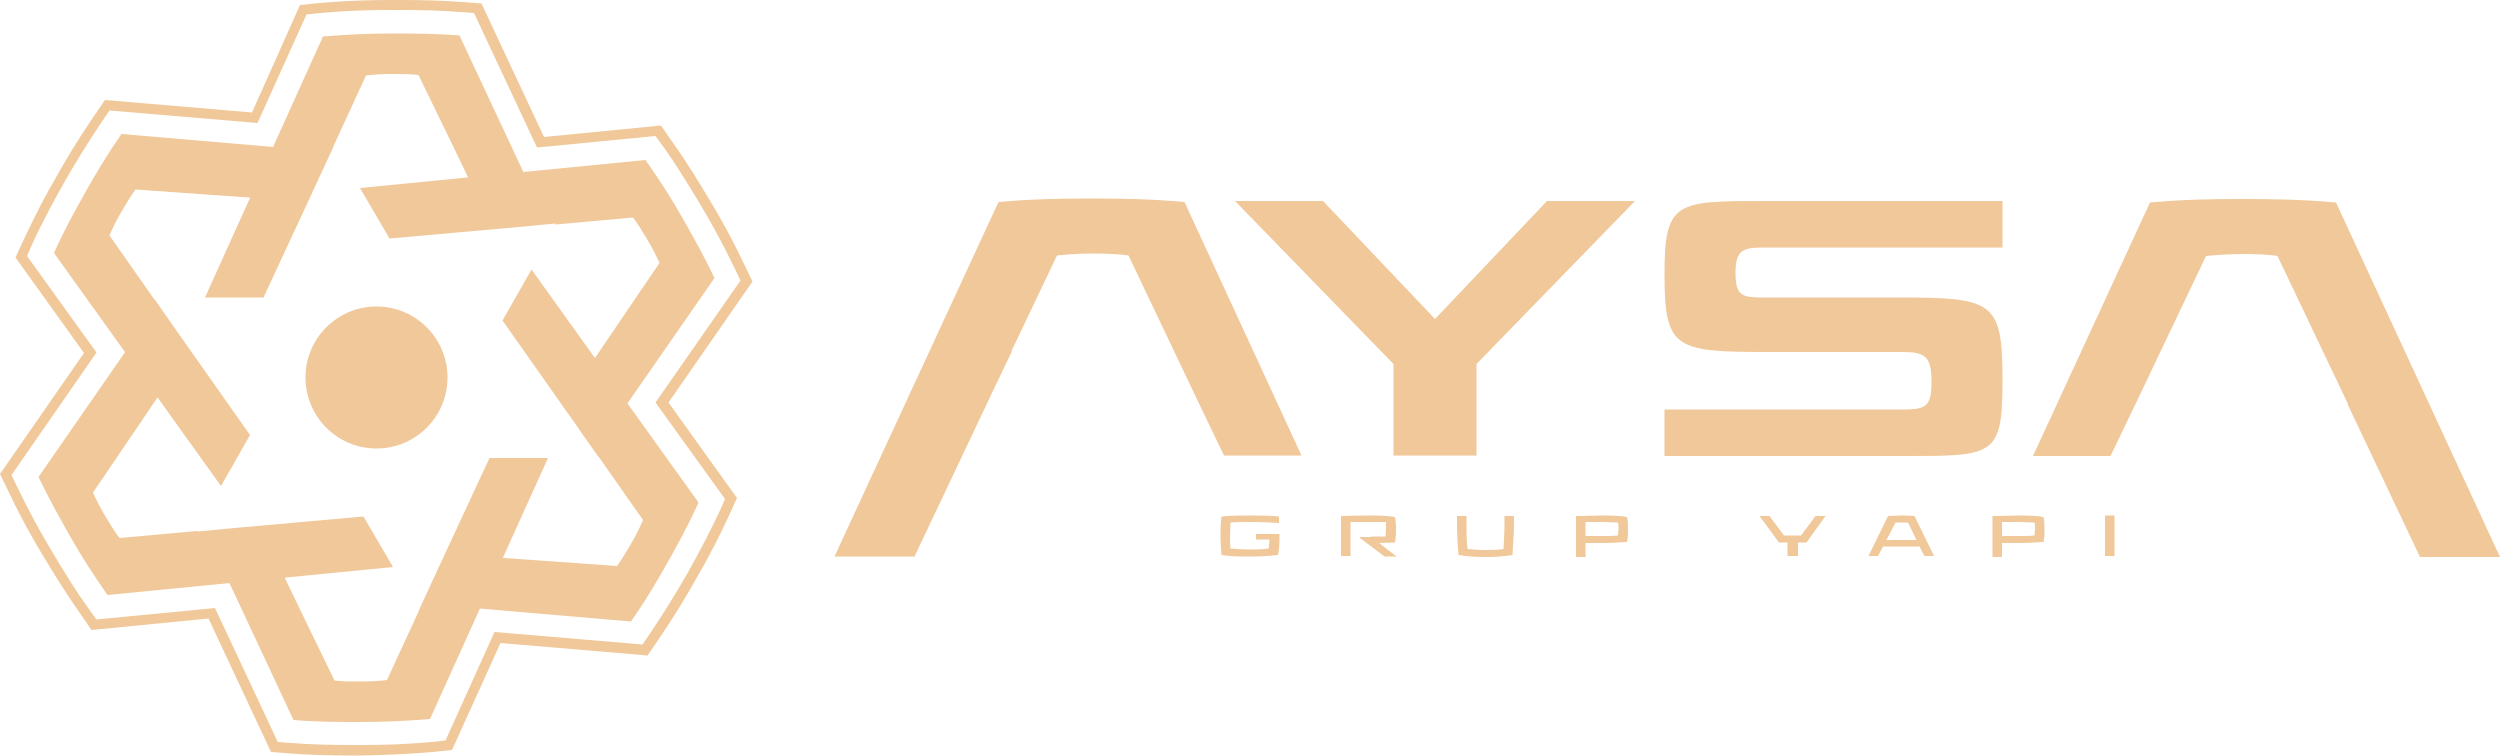 <svg xmlns="http://www.w3.org/2000/svg" id="katman_1" viewBox="0 0 500 151.1"><defs><style>      .st0 {        fill: #f0c899;      }    </style></defs><g><g><path class="st0" d="M202.3,70.2l9.1-19.1c1.8-.2,4.6-.4,6.9-.4s5.7.1,7.4.4l9.1,19.1h0l5,10.5h0l5,10.4h15.5l-23.4-50.7c-6.7-.6-12.5-.7-18.5-.7s-12,.1-18.7.7l-32.8,70.9h16l14.5-30.6,5-10.5Z"></path><path class="st0" d="M295.3,72.8v18.3h-16.6v-18.3l-31.7-32.6h17.6l22.4,23.6,22.4-23.6h17.6l-31.7,32.6Z"></path><path class="st0" d="M353.7,40.2h46.8v9.3h-47.4c-4.4,0-6,.3-6,5.1s1.5,4.9,5.9,4.9h26.6c19,0,20.9.7,20.9,16.4s-1.6,15.3-21,15.3h-46.6v-9.3h47.6c4.8,0,5.8-.6,5.8-5.7s-1.5-5.8-5.9-5.8h-26.5c-18.8,0-21-.5-21-15.4s2.2-14.8,20.8-14.8Z"></path><path class="st0" d="M469.5,80.8l14.5,30.6h16l-32.8-70.9c-6.7-.6-12.5-.7-18.7-.7s-11.9.1-18.5.7l-23.4,50.7h15.5l5-10.4,5-10.5,9.1-19.1c1.7-.2,5.1-.4,7.4-.4s5.2.1,6.9.4l9.1,19.1,5,10.5Z"></path></g><g><path class="st0" d="M253.7,109.8c.1-.4.1-.9.2-1.9h-2.7v-1.1h4.7c0,2.3-.1,3.4-.3,4.2-1.9.2-3.7.3-5.6.3s-3.8,0-5.7-.3c-.1-1.3-.2-2.5-.2-3.8s0-2.6.2-3.9c1.9-.2,3.8-.2,5.7-.2s3.9,0,5.8.2v1.3c-1.6-.1-3.4-.2-5-.2s-3.2,0-4.7.1c0,.9-.1,1.7-.1,2.6s0,1.7.1,2.6c1.2.1,2.6.2,3.8.2s2.6,0,3.8-.2Z"></path><path class="st0" d="M274.2,107.3c1,0,1.9,0,2.9,0,0-.5.1-1,.1-1.5s0-.9,0-1.4c-1.2,0-2.3,0-3.6,0s-2.3,0-3.5,0v6.8h-1.9v-8c1.8,0,3.6-.1,5.4-.1s3.7,0,5.4.3c.1.8.2,1.5.2,2.3s0,1.8-.2,2.8c-1,0-2.1.1-3.2.1l3.5,2.7h-2.4l-4.9-3.7v-.2c.8,0,1.6,0,2.3,0Z"></path><path class="st0" d="M291.7,111c-.2-2.1-.3-4.3-.3-6.4v-1.4h1.9v1.4c0,1.7,0,3.5.2,5.2,1.2.1,2.4.2,3.6.2s2.4,0,3.6-.2c.1-1.7.2-3.5.2-5.2v-1.4h1.9v1.4c0,2.1-.2,4.3-.3,6.4-1.8.3-3.6.4-5.4.4s-3.6-.1-5.4-.4Z"></path><path class="st0" d="M315.2,103.2h.7c1.9,0,3.4-.1,4.5-.1,1.6,0,3.4,0,5,.3.2.8.2,1.6.2,2.5s0,1.6-.2,2.5c-1.7.1-3.4.2-5,.2s-1.9,0-3.3,0v2.8h-1.9v-8ZM323.6,107.1c0-.5.1-.9.1-1.3s0-.9-.1-1.3c-.9,0-2.2-.1-3.2-.1s-2.2,0-3.3,0v2.8c1.1,0,2.1,0,3.3,0s2.2,0,3.2-.1Z"></path><path class="st0" d="M360.2,107.1l2.9-3.9h2l-3.8,5.3c-.6,0-1.1,0-1.7,0v2.7h-2.1v-2.7c-.6,0-1.1,0-1.7,0l-3.9-5.3h2l2.9,3.9c.4,0,1.1,0,1.6,0s1.2,0,1.6,0Z"></path><path class="st0" d="M382.9,103.2l3.9,8h-1.9l-1-1.9h-7.3l-1,1.9h-1.9l3.9-8c.9,0,1.7-.1,2.6-.1s1.6,0,2.6.1ZM379.1,104.5l-1.8,3.5h6l-1.7-3.5c-.3,0-.8,0-1.2,0s-.9,0-1.2,0Z"></path><path class="st0" d="M398.5,103.2h.7c1.9,0,3.4-.1,4.5-.1,1.6,0,3.4,0,5,.3.2.8.2,1.6.2,2.5s0,1.6-.2,2.5c-1.7.1-3.4.2-5,.2s-1.9,0-3.3,0v2.8h-1.9v-8ZM406.9,107.1c0-.5.1-.9.1-1.3s0-.9-.1-1.3c-.9,0-2.2-.1-3.2-.1s-2.2,0-3.3,0v2.8c1.1,0,2.1,0,3.3,0s2.2,0,3.2-.1Z"></path><path class="st0" d="M422.9,111.2h-1.9v-8.1h1.9v8.1Z"></path></g></g><g><g><path class="st0" d="M83.9,121.9l-6.5,14.1c-1.3.2-3.4.3-5.1.3s-4.2,0-5.4-.2l-6.8-14h0l-3.7-7.7h0l-3.7-7.6h-11.4c0,0,17.4,37.2,17.4,37.2,4.9.4,9.1.4,13.6.4s8.8-.2,13.7-.6l23.6-52.2h-11.7c0,0-10.5,22.6-10.5,22.6l-3.6,7.8Z"></path><path class="st0" d="M39.4,106.2l-15.5,1.4c-.8-1-1.9-2.8-2.8-4.3s-2-3.6-2.5-4.8l8.7-12.8h0l4.8-7.1h0l4.7-7-5.8-9.8L7.7,95.4c2.1,4.4,4.2,8.1,6.4,12s4.6,7.6,7.4,11.6l57.1-5.6-5.9-10.1-24.7,2.2-8.5.8Z"></path><path class="st0" d="M30.8,59.8l-8.9-12.7c.5-1.2,1.4-3.1,2.3-4.6s2.1-3.6,2.9-4.6l15.5,1.1h0l8.6.6h0l8.4.6,5.6-9.9-40.9-3.5c-2.8,4-5,7.7-7.2,11.6s-4.3,7.7-6.3,12.2l33.4,46.6,5.8-10.2-14.3-20.3-4.9-7Z"></path><path class="st0" d="M111.1,44.9l15.5-1.4c.8,1,1.9,2.8,2.8,4.3s2,3.6,2.5,4.8l-8.7,12.8h0l-4.8,7.1h0l-4.7,7,5.8,9.8,23.4-33.7c-2.1-4.4-4.2-8.1-6.4-12s-4.6-7.6-7.4-11.6l-57.1,5.6,5.9,10.1,24.7-2.2,8.5-.8Z"></path><path class="st0" d="M119.7,91.3l8.9,12.7c-.5,1.2-1.4,3.1-2.3,4.6s-2.1,3.6-2.9,4.6l-15.5-1.1h0l-8.6-.6h0l-8.4-.6-5.6,9.9,40.9,3.5c2.8-4,5-7.7,7.2-11.6s4.3-7.7,6.3-12.2l-33.4-46.6-5.8,10.2,14.3,20.3,4.9,7Z"></path><path class="st0" d="M66.7,29.2l6.5-14.1c1.3-.2,3.4-.3,5.1-.3s4.2,0,5.4.2l6.8,14h0l3.7,7.7h0l3.7,7.6h11.4c0,0-17.4-37.2-17.4-37.2-4.9-.4-9.1-.4-13.6-.4s-8.8.2-13.7.6l-23.6,52.2h11.7c0,0,10.5-22.6,10.5-22.6l3.6-7.8Z"></path></g><path class="st0" d="M70.3,151.1c-4.5,0-8.2-.1-12.2-.4l-3.9-.3-12.5-26.7-23.4,2.3-2.2-3.2c-2.6-3.7-4.9-7.3-7.7-12-2-3.3-4.3-7.4-6.7-12.5l-1.7-3.5,16.8-24.2L3.1,51.5l1.6-3.5c2.4-5.1,4.6-9.3,6.6-12.7,1.9-3.4,4.3-7.4,7.5-12.1l2.2-3.2,29.4,2.5L60,1l3.9-.4C69.5.1,74.3,0,78.2,0c.7,0,1.3,0,2,0C84.6,0,88.4.1,92.4.4l3.9.3,12.5,26.7,23.4-2.3,2.2,3.2c3.3,4.6,5.7,8.7,7.7,12,2,3.3,4.3,7.4,6.7,12.5l1.7,3.5-16.8,24.2,13.7,19.1-1.6,3.5c-1.9,4.1-3.8,7.9-6.6,12.7-1.9,3.4-4.3,7.4-7.5,12.1l-2.2,3.2-29.4-2.5-9.7,21.4-3.9.4c-5.6.5-10.4.6-14.3.7-.7,0-1.3,0-2,0ZM55.6,148.4l2.7.2c3.9.3,7.6.4,12,.4s1.3,0,2,0c3.9,0,8.6-.1,14.1-.6l2.7-.3,9.8-21.7,29.6,2.5,1.5-2.2c3.1-4.6,5.5-8.6,7.4-11.9,2.7-4.8,4.6-8.5,6.5-12.5l1.1-2.5-13.9-19.3,17-24.4-1.2-2.5c-2.4-5-4.7-9.1-6.6-12.3-2-3.3-4.4-7.4-7.6-11.9l-1.6-2.2-23.7,2.3-12.6-26.9-2.7-.2c-3.9-.3-7.6-.4-12.1-.4s-1.3,0-1.9,0c-3.9,0-8.6.1-14.1.6l-2.7.3-9.8,21.7-29.6-2.5-1.5,2.2c-3.1,4.6-5.5,8.6-7.4,11.9-1.9,3.4-4.2,7.5-6.5,12.5l-1.1,2.5,13.9,19.3L2.3,95l1.2,2.5c2.4,5,4.7,9.1,6.6,12.3,2.8,4.7,5,8.3,7.6,11.9l1.6,2.2,23.7-2.3,12.6,26.9Z"></path><circle class="st0" cx="75.3" cy="75.5" r="14.2"></circle></g></svg>